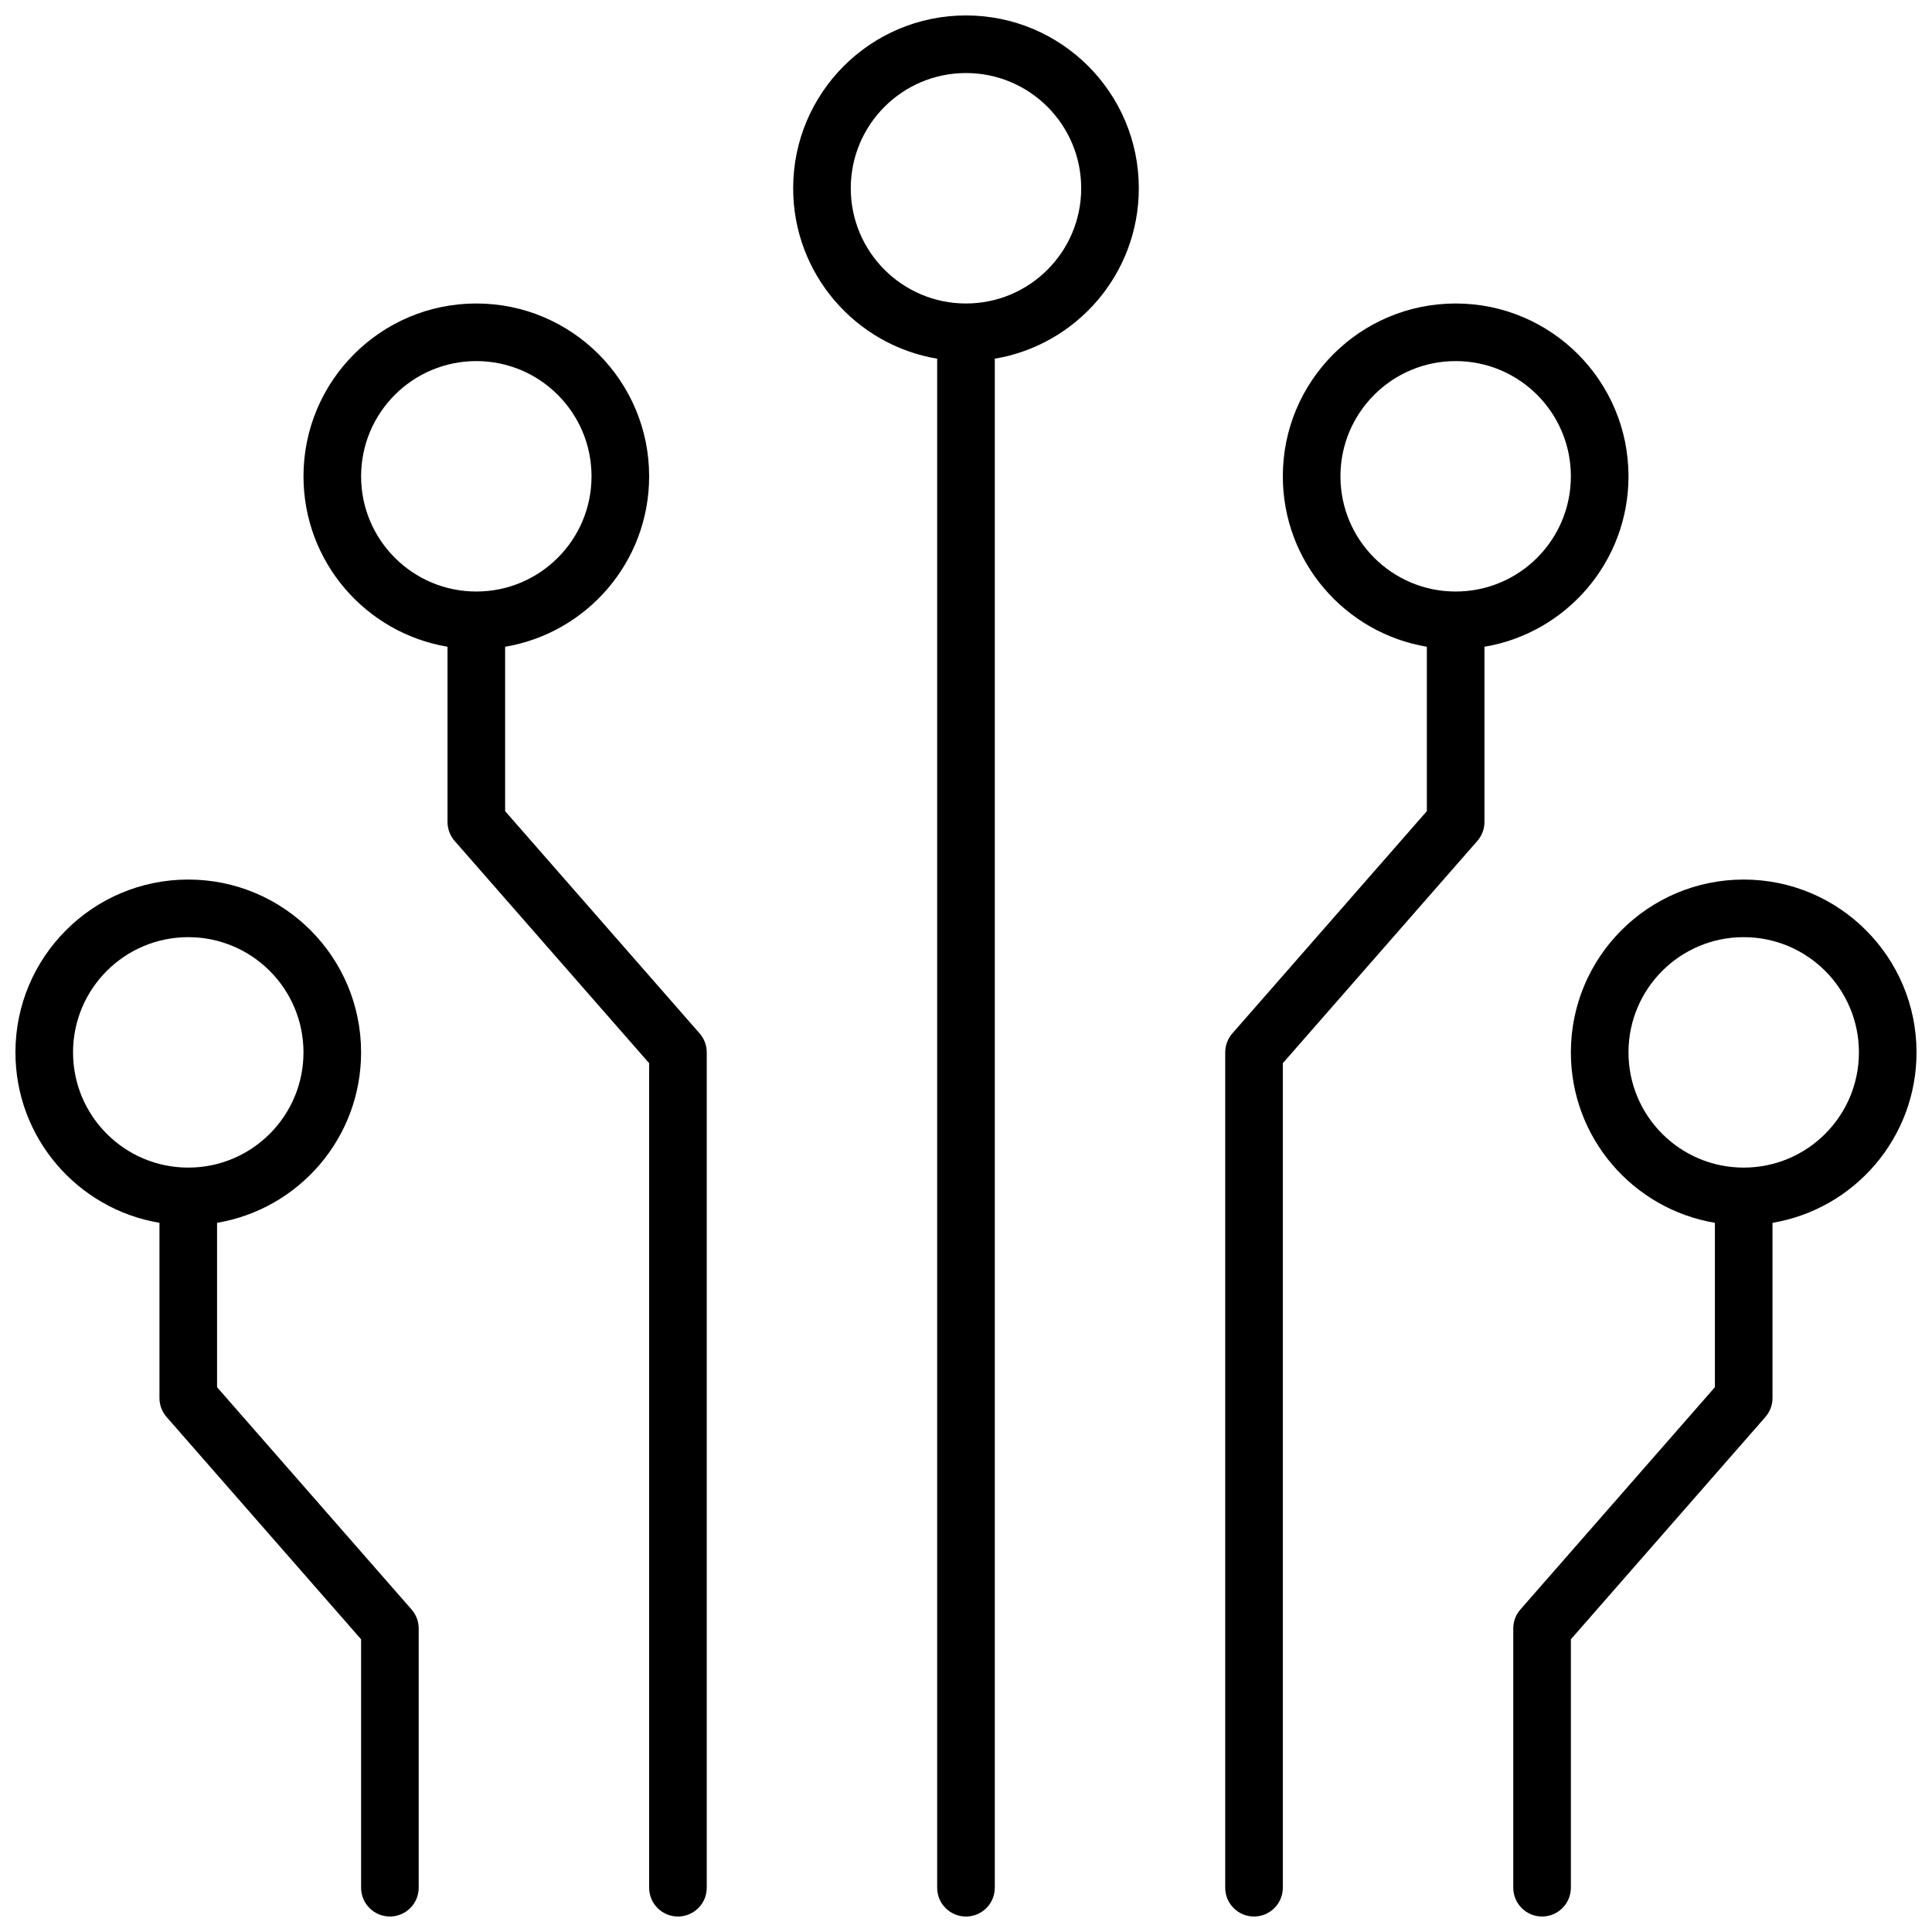 <?xml version="1.0" encoding="UTF-8"?>
<!-- Uploaded to: SVG Repo, www.svgrepo.com, Generator: SVG Repo Mixer Tools -->
<svg width="800px" height="800px" version="1.1" viewBox="144 144 512 512" xmlns="http://www.w3.org/2000/svg">
 <defs>
  <clipPath id="a">
   <path d="m148.09 148.09h503.81v503.81h-503.81z"/>
  </clipPath>
 </defs>
 <g clip-path="url(#a)">
  <path d="m392.36 239.06c-21.66-3.633-38.164-22.473-38.164-45.168 0-25.297 20.504-45.801 45.801-45.801 25.293 0 45.801 20.504 45.801 45.801 0 22.695-16.508 41.535-38.168 45.168v405.21c0 4.215-3.418 7.633-7.633 7.633-4.219 0-7.637-3.418-7.637-7.633zm7.637-14.633c16.863 0 30.531-13.672 30.531-30.535s-13.668-30.535-30.531-30.535-30.535 13.672-30.535 30.535 13.672 30.535 30.535 30.535zm-137.4 90.969c-21.664-3.637-38.168-22.477-38.168-45.168 0-25.297 20.504-45.801 45.801-45.801 25.293 0 45.801 20.504 45.801 45.801 0 22.691-16.508 41.531-38.168 45.168v43.566l51.547 58.906c1.215 1.395 1.887 3.18 1.887 5.027v221.37c0 4.215-3.418 7.633-7.633 7.633-4.215 0-7.633-3.418-7.633-7.633v-218.5l-51.547-58.906c-1.219-1.395-1.887-3.18-1.887-5.027zm7.633-14.637c16.863 0 30.531-13.668 30.531-30.531s-13.668-30.535-30.531-30.535-30.535 13.672-30.535 30.535 13.672 30.531 30.535 30.531zm251.9 14.637c-21.66-3.637-38.168-22.477-38.168-45.168 0-25.297 20.508-45.801 45.805-45.801 25.293 0 45.801 20.504 45.801 45.801 0 22.691-16.508 41.531-38.168 45.168v46.434c0 1.848-0.672 3.633-1.891 5.027l-51.547 58.906v218.5c0 4.215-3.414 7.633-7.633 7.633-4.215 0-7.633-3.418-7.633-7.633v-221.37c0-1.848 0.672-3.633 1.891-5.027l51.543-58.906zm7.637-14.637c16.863 0 30.531-13.668 30.531-30.531s-13.668-30.535-30.531-30.535c-16.867 0-30.535 13.672-30.535 30.535s13.668 30.531 30.535 30.531zm68.699 167.3c-21.66-3.633-38.168-22.473-38.168-45.168 0-25.293 20.508-45.801 45.801-45.801 25.297 0 45.801 20.508 45.801 45.801 0 22.695-16.504 41.535-38.168 45.168v46.434c0 1.852-0.668 3.637-1.887 5.027l-51.547 58.91v65.832c0 4.215-3.418 7.633-7.633 7.633-4.215 0-7.633-3.418-7.633-7.633v-68.699c0-1.852 0.672-3.637 1.887-5.027l51.547-58.91zm7.633-14.633c16.863 0 30.535-13.672 30.535-30.535 0-16.863-13.672-30.535-30.535-30.535-16.863 0-30.531 13.672-30.531 30.535 0 16.863 13.668 30.535 30.531 30.535zm-419.84 14.633c-21.664-3.633-38.168-22.473-38.168-45.168 0-25.293 20.504-45.801 45.801-45.801s45.801 20.508 45.801 45.801c0 22.695-16.504 41.535-38.168 45.168v43.566l51.547 58.91c1.219 1.391 1.887 3.176 1.887 5.027v68.699c0 4.215-3.418 7.633-7.633 7.633s-7.633-3.418-7.633-7.633v-65.832l-51.547-58.91c-1.215-1.391-1.887-3.176-1.887-5.027zm7.633-14.633c16.863 0 30.535-13.672 30.535-30.535 0-16.863-13.672-30.535-30.535-30.535s-30.535 13.672-30.535 30.535c0 16.863 13.672 30.535 30.535 30.535z"/>
 </g>
</svg>